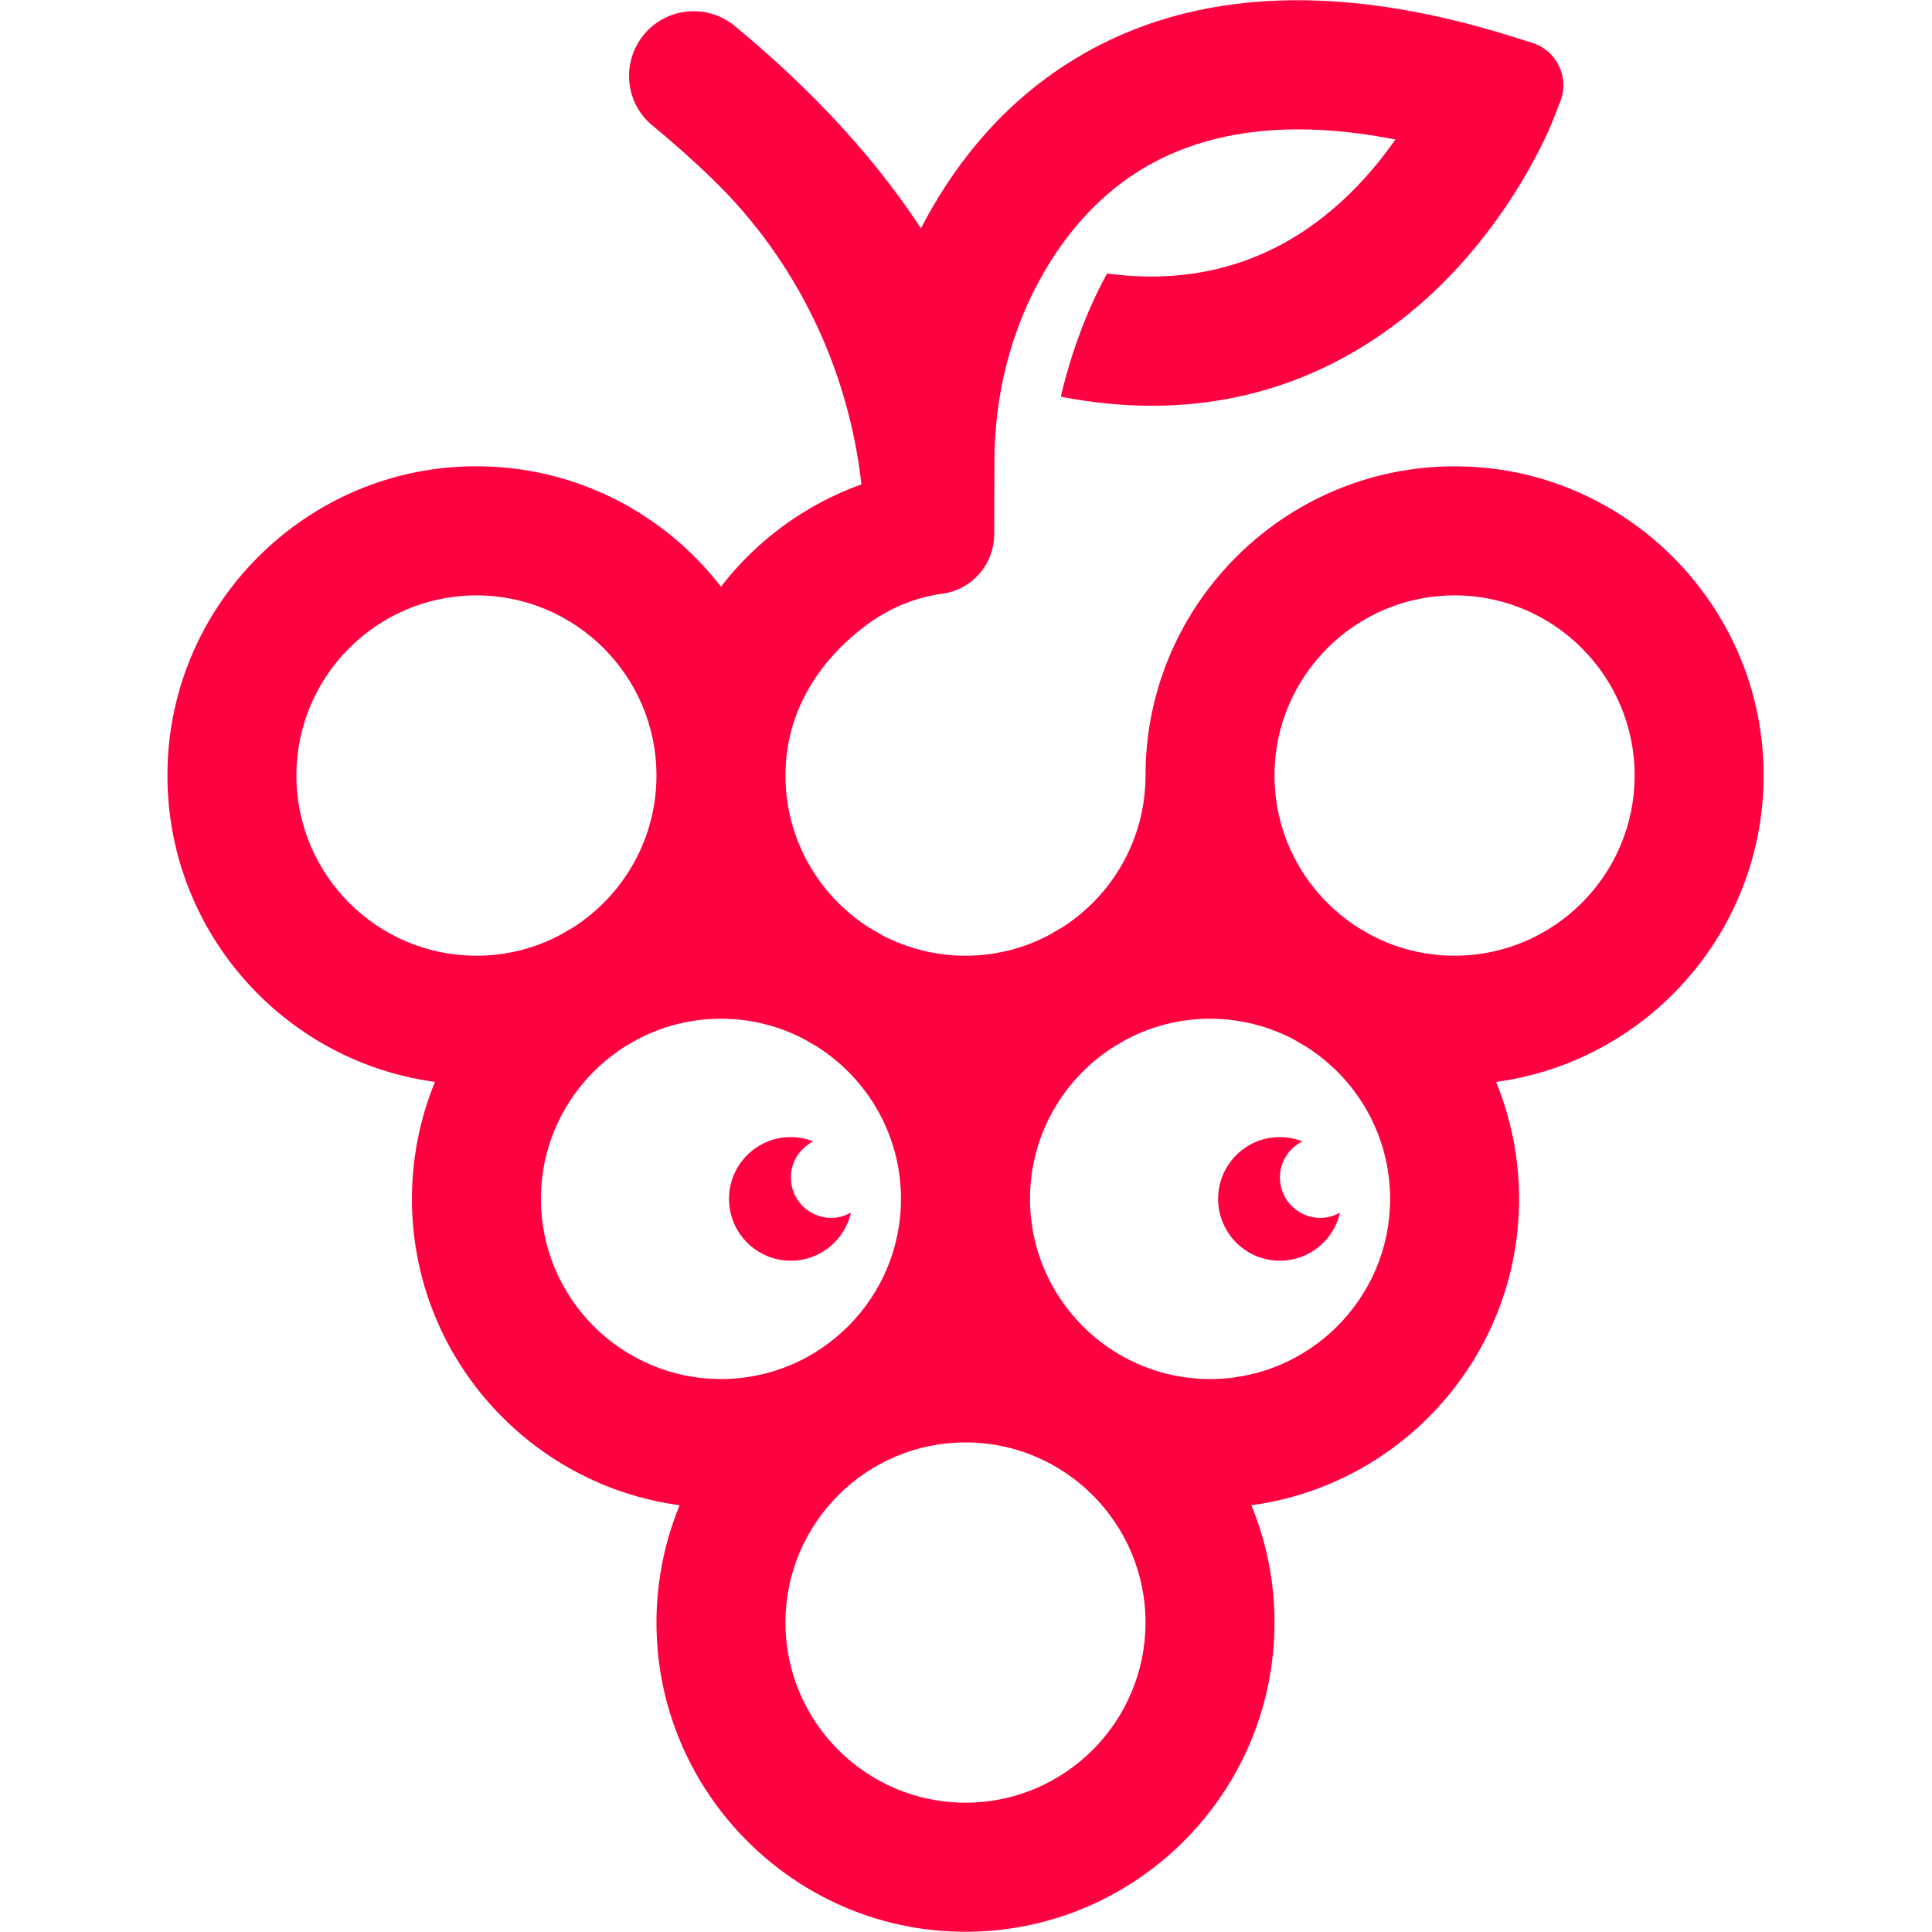 <svg xmlns="http://www.w3.org/2000/svg" xmlns:xlink="http://www.w3.org/1999/xlink" width="512" zoomAndPan="magnify" viewBox="0 0 384 384" height="512" preserveAspectRatio="xMidYMid meet" version="1.0"><defs><clipPath id="523f9c3268"><path d="M 33.281 0 L 350.531 0 L 350.531 384 L 33.281 384 Z M 33.281 0 " clip-rule="nonzero"/></clipPath></defs><g clip-path="url(#523f9c3268)"><path fill="#ff0040" d="M 350.348 149.352 C 348.066 119.352 323.883 95.152 293.887 92.867 C 272.207 91.219 252.633 100.906 240.5 116.617 C 232.453 127 227.68 140.02 227.68 154.141 C 227.68 166.871 221.016 178.059 210.992 184.41 C 210.164 184.863 209.332 185.352 208.516 185.84 C 203.547 188.469 197.895 189.957 191.902 189.957 C 185.906 189.957 180.277 188.469 175.309 185.867 C 174.465 185.344 173.609 184.852 172.746 184.375 C 162.758 178.012 156.117 166.848 156.117 154.141 C 156.117 141.438 162.738 131.449 171.867 124.492 C 177.32 120.34 182.824 118.613 187.328 118 C 193.211 117.199 197.578 112.164 197.602 106.223 L 197.648 92.953 L 197.648 91.547 C 197.695 78.527 200.871 65.625 207.367 54.34 C 211.578 47.02 217.5 39.703 225.789 34.355 C 239.035 25.816 256.332 23.605 277.348 27.734 C 274.633 31.605 271.156 35.871 266.844 39.852 C 254.809 50.953 240.535 55.949 224.285 54.801 C 222.883 54.707 221.465 54.559 220.035 54.363 C 214.676 64.062 211.918 74.176 210.844 78.84 C 217.242 80.09 223.285 80.648 228.961 80.648 C 254.77 80.648 273.23 69.105 285.059 57.93 C 301.223 42.633 308.266 24.883 308.562 24.141 L 310.125 20.148 C 311.984 15.391 309.426 10.051 304.551 8.52 L 300.453 7.234 C 264.633 -3.992 234.746 -2.062 211.66 12.949 C 197.988 21.832 188.953 33.949 183.035 45.395 C 172.219 28.758 157.902 14.957 146.062 5.184 C 140.117 0.273 131.234 1.641 127.07 8.129 C 123.57 13.582 124.652 20.812 129.66 24.93 C 133.496 28.09 137.633 31.719 141.77 35.742 C 158.41 51.918 168.652 73.402 171.215 96.273 C 160.066 100.266 150.402 107.398 143.297 116.609 C 131.148 100.875 111.543 91.188 89.836 92.863 C 59.852 95.188 35.703 119.41 33.457 149.426 C 30.965 182.602 54.969 210.797 86.453 215.035 C 83.512 222.215 81.875 230.059 81.875 238.293 C 81.875 269.395 105.082 295.145 135.078 299.176 C 131.527 307.836 129.867 317.461 130.684 327.551 C 133.113 357.539 157.398 381.629 187.379 383.793 C 223.285 386.367 253.316 357.883 253.316 322.496 C 253.316 314.25 251.68 306.367 248.715 299.176 C 278.711 295.141 301.93 269.391 301.93 238.293 C 301.93 230.062 300.293 222.219 297.352 215.035 C 328.863 210.793 352.879 182.566 350.348 149.352 Z M 94.695 189.957 C 74.965 189.957 58.91 173.895 58.91 154.141 C 58.91 134.387 74.961 118.336 94.695 118.336 C 114.426 118.336 130.477 134.398 130.477 154.141 C 130.477 166.859 123.824 178.035 113.824 184.387 C 112.973 184.852 112.129 185.34 111.297 185.855 C 106.328 188.469 100.688 189.957 94.695 189.957 Z M 143.297 274.098 C 123.566 274.098 107.512 258.035 107.512 238.293 C 107.512 225.492 114.25 214.254 124.371 207.926 C 125.066 207.535 125.75 207.133 126.438 206.715 C 131.465 204.02 137.203 202.477 143.297 202.477 C 149.387 202.477 155.113 204.016 160.133 206.703 C 160.828 207.133 161.535 207.535 162.242 207.938 C 172.34 214.266 179.078 225.504 179.078 238.293 C 179.078 258.035 163.027 274.098 143.297 274.098 Z M 191.898 358.301 C 172.168 358.301 156.113 342.238 156.113 322.496 C 156.113 302.754 172.168 286.691 191.898 286.691 C 211.629 286.691 227.68 302.754 227.68 322.496 C 227.68 342.238 211.625 358.301 191.898 358.301 Z M 240.5 274.098 C 220.773 274.098 204.719 258.035 204.719 238.293 C 204.719 225.492 211.469 214.242 221.602 207.914 C 222.285 207.535 222.957 207.133 223.629 206.73 C 228.656 204.02 234.406 202.48 240.5 202.48 C 246.59 202.48 252.305 204.02 257.324 206.691 C 258.031 207.121 258.742 207.547 259.461 207.938 C 269.559 214.277 276.297 225.504 276.297 238.293 C 276.297 258.035 260.242 274.098 240.5 274.098 Z M 289.113 189.957 C 283.129 189.957 277.477 188.469 272.52 185.867 C 271.668 185.344 270.812 184.852 269.945 184.363 C 259.961 178.012 253.316 166.848 253.316 154.141 C 253.316 134.402 269.371 118.336 289.113 118.336 C 308.855 118.336 324.898 134.398 324.898 154.141 C 324.898 173.883 308.844 189.957 289.113 189.957 Z M 289.113 189.957 " fill-opacity="1" fill-rule="nonzero"/></g><path fill="#ff0040" d="M 165.215 242.07 C 160.777 242.07 157.184 238.473 157.184 234.031 C 157.184 230.883 159.012 228.18 161.652 226.867 C 160.262 226.32 158.766 226 157.184 226 C 150.398 226 144.898 231.5 144.898 238.289 C 144.898 245.074 150.398 250.578 157.184 250.578 C 163.031 250.578 167.902 246.48 169.141 241.004 C 167.973 241.664 166.648 242.07 165.211 242.07 Z M 165.215 242.07 " fill-opacity="1" fill-rule="nonzero"/><path fill="#ff0040" d="M 262.426 242.07 C 257.988 242.07 254.391 238.473 254.391 234.031 C 254.391 230.883 256.223 228.18 258.859 226.867 C 257.473 226.32 255.977 226 254.391 226 C 247.609 226 242.109 231.5 242.109 238.289 C 242.109 245.074 247.609 250.578 254.391 250.578 C 260.238 250.578 265.113 246.48 266.348 241.004 C 265.184 241.664 263.855 242.07 262.422 242.07 Z M 262.426 242.07 " fill-opacity="1" fill-rule="nonzero"/></svg>